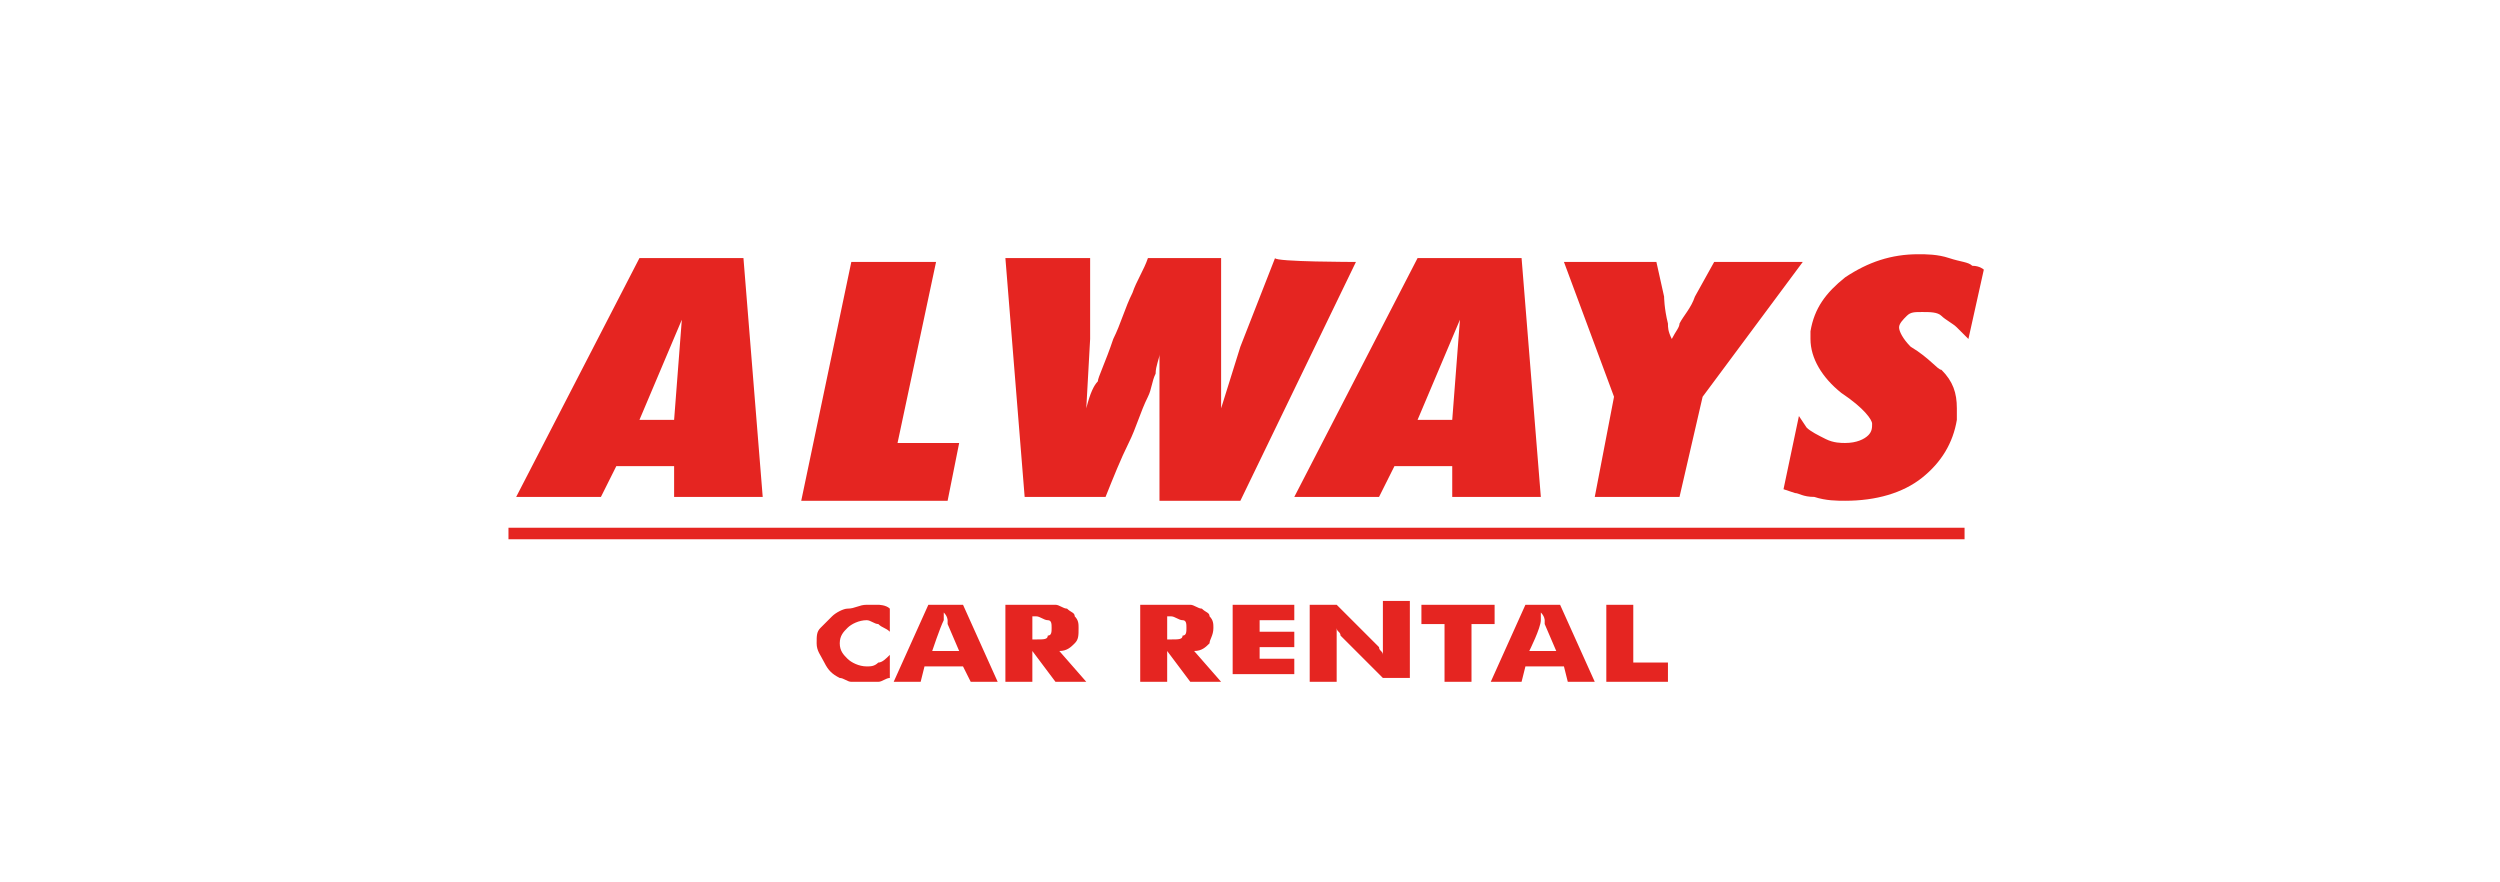 <svg xmlns="http://www.w3.org/2000/svg" xmlns:xlink="http://www.w3.org/1999/xlink" id="Layer_1" x="0px" y="0px" viewBox="0 0 64.9 22.9" style="enable-background:new 0 0 64.9 22.9;" xml:space="preserve"><style type="text/css">	.st0{fill:#E52521;}</style><path class="st0" d="M19.8,12.9h-2.3v-0.8h-1.5l-0.4,0.8h-2.2l3.2-6.2h2.7L19.8,12.9z M17.7,8.3l-1.1,2.6h0.9L17.7,8.3z M24.9,11.5 l-0.3,1.5h-3.8l1.3-6.2h2.2l-1,4.7C23.2,11.5,24.9,11.5,24.9,11.5z M35.2,6.8l-3,6.2h-2.1c0-0.5,0-1.1,0-1.7c0-0.6,0-0.9,0-0.9 c0-0.2,0-0.4,0-0.7c0-0.3,0-0.5,0-0.5C30.1,9.3,30,9.5,30,9.7c-0.1,0.2-0.1,0.4-0.2,0.6c-0.2,0.4-0.3,0.8-0.5,1.2 c-0.2,0.4-0.4,0.9-0.6,1.4h-2.1l-0.5-6.2h2.2l0,2.1l-0.1,1.8c0.1-0.4,0.2-0.6,0.3-0.7c0-0.1,0.2-0.5,0.4-1.1 c0.2-0.4,0.3-0.8,0.5-1.2c0.1-0.3,0.3-0.6,0.4-0.9h1.9l0,2.3l0,1.6L32.2,9l0.9-2.3C33.1,6.8,35.2,6.8,35.2,6.8z M40,12.9h-2.3v-0.8 h-1.5l-0.4,0.8h-2.2l3.2-6.2h2.7L40,12.9z M37.9,8.3l-1.1,2.6h0.9L37.9,8.3z M46.8,6.8l-2.6,3.5l-0.6,2.6h-2.2l0.5-2.6l-1.3-3.5H43 l0.2,0.9c0,0,0,0.3,0.1,0.7c0,0.1,0,0.2,0.1,0.4c0.1-0.2,0.2-0.3,0.2-0.4c0.1-0.2,0.3-0.4,0.4-0.7l0.5-0.9L46.8,6.8L46.8,6.8z  M51.5,7l-0.4,1.8l-0.3-0.3c-0.1-0.1-0.3-0.2-0.4-0.3c-0.1-0.1-0.3-0.1-0.5-0.1c-0.2,0-0.3,0-0.4,0.1c-0.1,0.1-0.2,0.2-0.2,0.3 c0,0.1,0.1,0.3,0.3,0.5c0.5,0.3,0.7,0.6,0.8,0.6c0.3,0.3,0.4,0.6,0.4,1c0,0.1,0,0.2,0,0.3c-0.1,0.6-0.4,1.1-0.9,1.5 c-0.5,0.4-1.2,0.6-2,0.6c-0.2,0-0.5,0-0.8-0.1c-0.3,0-0.4-0.1-0.5-0.1l-0.3-0.1l0.4-1.9l0.2,0.3c0.1,0.1,0.3,0.2,0.5,0.3 c0.2,0.1,0.4,0.1,0.5,0.1c0.3,0,0.5-0.1,0.6-0.2c0.1-0.1,0.1-0.2,0.1-0.3c0-0.1-0.2-0.4-0.8-0.8c-0.5-0.4-0.8-0.9-0.8-1.4 c0-0.1,0-0.2,0-0.2c0.1-0.6,0.4-1,0.9-1.4c0.6-0.4,1.2-0.6,1.9-0.6c0.2,0,0.5,0,0.8,0.1c0.3,0.1,0.5,0.1,0.6,0.2 C51.4,6.9,51.5,7,51.5,7z M23.1,15.8v0.6c-0.1-0.1-0.2-0.1-0.3-0.2c-0.1,0-0.2-0.1-0.3-0.1c-0.2,0-0.4,0.1-0.5,0.2 c-0.1,0.1-0.2,0.2-0.2,0.4c0,0.2,0.1,0.3,0.2,0.4c0.1,0.1,0.3,0.2,0.5,0.2c0.1,0,0.2,0,0.3-0.1c0.1,0,0.2-0.1,0.3-0.2v0.6 c-0.1,0-0.2,0.1-0.3,0.1c-0.1,0-0.2,0-0.3,0c-0.1,0-0.3,0-0.4,0c-0.1,0-0.2-0.1-0.3-0.1c-0.2-0.1-0.3-0.2-0.4-0.4 c-0.1-0.2-0.2-0.3-0.2-0.5c0-0.2,0-0.3,0.1-0.4c0.1-0.1,0.2-0.2,0.3-0.3c0.1-0.1,0.3-0.2,0.4-0.2c0.2,0,0.3-0.1,0.5-0.1 c0.1,0,0.2,0,0.3,0C22.8,15.7,23,15.7,23.1,15.8z M24.2,16.9h0.7l-0.3-0.7c0,0,0-0.1,0-0.1c0,0,0-0.1-0.1-0.2c0,0,0,0.1,0,0.1 c0,0,0,0.1,0,0.1C24.4,16.3,24.2,16.9,24.2,16.9z M23.2,17.7l0.9-2H25l0.9,2h-0.7L25,17.3h-1l-0.1,0.4 C23.9,17.7,23.2,17.7,23.2,17.7z M26.1,17.7v-2h0.7c0.3,0,0.5,0,0.6,0c0.1,0,0.2,0.1,0.3,0.1c0.1,0.1,0.2,0.1,0.2,0.2 c0.1,0.1,0.1,0.2,0.1,0.3c0,0.2,0,0.3-0.1,0.4c-0.1,0.1-0.2,0.2-0.4,0.2l0.7,0.8h-0.8l-0.6-0.8v0.8C26.8,17.7,26.1,17.7,26.1,17.7z  M26.8,16.6h0.1c0.2,0,0.3,0,0.3-0.1c0.1,0,0.1-0.1,0.1-0.2c0-0.1,0-0.2-0.1-0.2c-0.1,0-0.2-0.1-0.3-0.1h-0.1V16.6z M29.6,17.7v-2 h0.7c0.3,0,0.5,0,0.6,0c0.1,0,0.2,0.1,0.3,0.1c0.1,0.1,0.2,0.1,0.2,0.2c0.1,0.1,0.1,0.2,0.1,0.3c0,0.2-0.1,0.3-0.1,0.4 c-0.1,0.1-0.2,0.2-0.4,0.2l0.7,0.8h-0.8l-0.6-0.8v0.8C30.3,17.7,29.6,17.7,29.6,17.7z M30.3,16.6h0.1c0.2,0,0.3,0,0.3-0.1 c0.1,0,0.1-0.1,0.1-0.2c0-0.1,0-0.2-0.1-0.2c-0.1,0-0.2-0.1-0.3-0.1h-0.1C30.3,16.1,30.3,16.6,30.3,16.6z M32,17.7v-2h1.6v0.4h-0.9 v0.3h0.9v0.4h-0.9v0.3h0.9v0.4H32z M34,17.7v-2h0.7l1,1c0,0,0.1,0.1,0.1,0.1c0,0.1,0.1,0.1,0.1,0.2c0-0.1,0-0.2,0-0.2 c0-0.1,0-0.1,0-0.2v-1h0.7v2h-0.7l-1-1c0,0-0.1-0.1-0.1-0.1c0-0.1-0.1-0.1-0.1-0.2c0,0.1,0,0.2,0,0.2c0,0.1,0,0.1,0,0.2v1 C34.7,17.7,34,17.7,34,17.7z M37.5,17.7v-1.5h-0.6v-0.5h1.9v0.5h-0.6v1.5H37.5z M39.7,16.9h0.7l-0.3-0.7c0,0,0-0.1,0-0.1 c0,0,0-0.1-0.1-0.2c0,0,0,0.1,0,0.1c0,0,0,0.1,0,0.1C40,16.3,39.7,16.9,39.7,16.9z M38.7,17.7l0.9-2h0.9l0.9,2h-0.7l-0.1-0.4h-1 l-0.1,0.4C39.4,17.7,38.7,17.7,38.7,17.7z M41.7,17.7v-2h0.7v1.5h0.9v0.5C43.3,17.7,41.7,17.7,41.7,17.7z M13.2,13.7H51V14H13.2 V13.7z M20.9,18.4L20.9,18.4v0.4l0,0V18.4z"></path></svg>